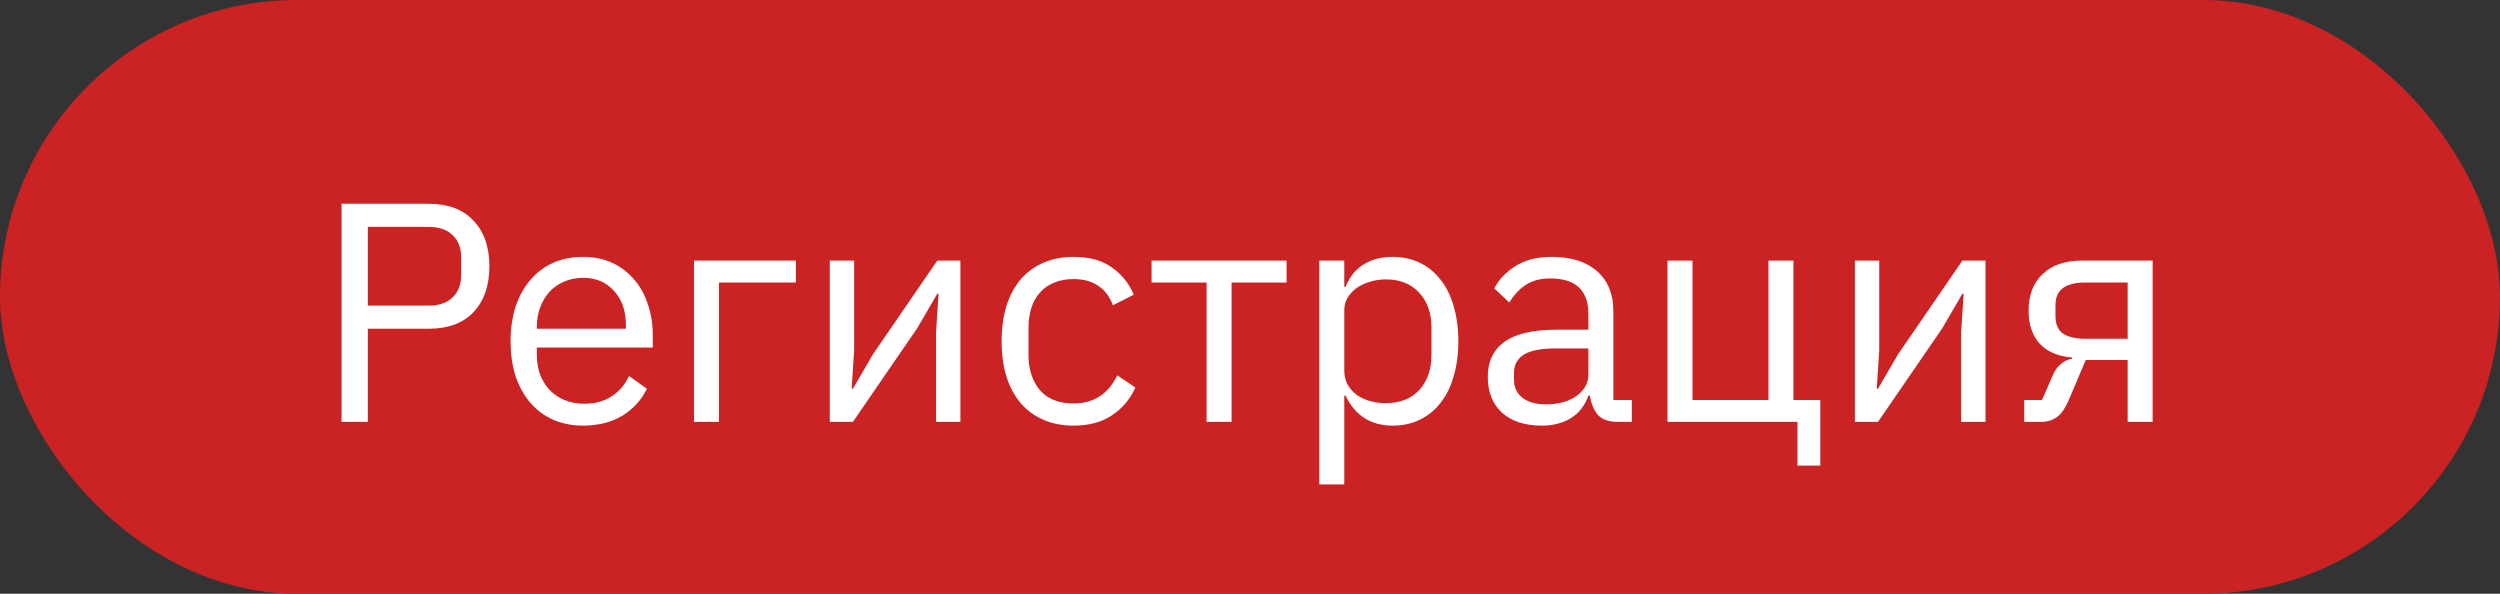<?xml version="1.0" encoding="UTF-8"?> <svg xmlns="http://www.w3.org/2000/svg" width="160" height="38" viewBox="0 0 160 38" fill="none"><rect x="0" y="0" width="160" height="38" fill="#333333" stroke="none"/><rect width="160" height="38" rx="19" fill="#CB2224"></rect><path d="M21.86 27V13.04H27.42C28.673 13.04 29.633 13.4 30.3 14.12C30.98 14.827 31.32 15.8 31.32 17.04C31.32 18.28 30.98 19.26 30.3 19.98C29.633 20.687 28.673 21.04 27.42 21.04H23.54V27H21.86ZM23.54 19.56H27.42C28.087 19.56 28.6 19.387 28.96 19.04C29.333 18.693 29.52 18.2 29.52 17.56V16.52C29.52 15.88 29.333 15.387 28.96 15.04C28.6 14.693 28.087 14.52 27.42 14.52H23.54V19.56ZM37.318 27.24C36.612 27.24 35.972 27.113 35.398 26.86C34.838 26.607 34.352 26.247 33.938 25.78C33.538 25.3 33.225 24.733 32.998 24.08C32.785 23.413 32.678 22.667 32.678 21.84C32.678 21.027 32.785 20.287 32.998 19.62C33.225 18.953 33.538 18.387 33.938 17.92C34.352 17.44 34.838 17.073 35.398 16.82C35.972 16.567 36.612 16.44 37.318 16.44C38.012 16.44 38.632 16.567 39.178 16.82C39.725 17.073 40.192 17.427 40.578 17.88C40.965 18.32 41.258 18.847 41.458 19.46C41.672 20.073 41.778 20.747 41.778 21.48V22.24H34.358V22.72C34.358 23.16 34.425 23.573 34.558 23.96C34.705 24.333 34.905 24.66 35.158 24.94C35.425 25.22 35.745 25.44 36.118 25.6C36.505 25.76 36.938 25.84 37.418 25.84C38.072 25.84 38.638 25.687 39.118 25.38C39.612 25.073 39.992 24.633 40.258 24.06L41.398 24.88C41.065 25.587 40.545 26.16 39.838 26.6C39.132 27.027 38.292 27.24 37.318 27.24ZM37.318 17.78C36.878 17.78 36.478 17.86 36.118 18.02C35.758 18.167 35.445 18.38 35.178 18.66C34.925 18.94 34.725 19.273 34.578 19.66C34.432 20.033 34.358 20.447 34.358 20.9V21.04H40.058V20.82C40.058 19.9 39.805 19.167 39.298 18.62C38.805 18.06 38.145 17.78 37.318 17.78ZM44.415 16.68H50.935V18.08H46.015V27H44.415V16.68ZM53.106 16.68H54.666V22.4L54.506 24.88H54.586L55.866 22.68L59.986 16.68H61.466V27H59.906V21.28L60.066 18.8H59.986L58.706 21L54.586 27H53.106V16.68ZM68.704 27.24C67.984 27.24 67.337 27.113 66.764 26.86C66.191 26.607 65.704 26.247 65.304 25.78C64.917 25.313 64.617 24.747 64.404 24.08C64.204 23.413 64.104 22.667 64.104 21.84C64.104 21.013 64.204 20.267 64.404 19.6C64.617 18.933 64.917 18.367 65.304 17.9C65.704 17.433 66.191 17.073 66.764 16.82C67.337 16.567 67.984 16.44 68.704 16.44C69.731 16.44 70.551 16.667 71.164 17.12C71.791 17.56 72.257 18.14 72.564 18.86L71.224 19.54C71.037 19.007 70.731 18.593 70.304 18.3C69.877 18.007 69.344 17.86 68.704 17.86C68.224 17.86 67.804 17.94 67.444 18.1C67.084 18.247 66.784 18.46 66.544 18.74C66.304 19.007 66.124 19.333 66.004 19.72C65.884 20.093 65.824 20.507 65.824 20.96V22.72C65.824 23.627 66.064 24.373 66.544 24.96C67.037 25.533 67.757 25.82 68.704 25.82C69.997 25.82 70.931 25.22 71.504 24.02L72.664 24.8C72.331 25.547 71.831 26.14 71.164 26.58C70.511 27.02 69.691 27.24 68.704 27.24ZM77.221 18.08H73.701V16.68H82.341V18.08H78.821V27H77.221V18.08ZM84.434 16.68H86.034V18.36H86.114C86.381 17.707 86.768 17.227 87.274 16.92C87.794 16.6 88.414 16.44 89.134 16.44C89.774 16.44 90.354 16.567 90.874 16.82C91.394 17.073 91.834 17.433 92.194 17.9C92.568 18.367 92.848 18.933 93.034 19.6C93.234 20.267 93.334 21.013 93.334 21.84C93.334 22.667 93.234 23.413 93.034 24.08C92.848 24.747 92.568 25.313 92.194 25.78C91.834 26.247 91.394 26.607 90.874 26.86C90.354 27.113 89.774 27.24 89.134 27.24C87.734 27.24 86.728 26.6 86.114 25.32H86.034V31H84.434V16.68ZM88.694 25.8C89.601 25.8 90.314 25.52 90.834 24.96C91.354 24.387 91.614 23.64 91.614 22.72V20.96C91.614 20.04 91.354 19.3 90.834 18.74C90.314 18.167 89.601 17.88 88.694 17.88C88.334 17.88 87.988 17.933 87.654 18.04C87.334 18.133 87.054 18.267 86.814 18.44C86.574 18.613 86.381 18.827 86.234 19.08C86.101 19.32 86.034 19.58 86.034 19.86V23.7C86.034 24.033 86.101 24.333 86.234 24.6C86.381 24.853 86.574 25.073 86.814 25.26C87.054 25.433 87.334 25.567 87.654 25.66C87.988 25.753 88.334 25.8 88.694 25.8ZM103.536 27C102.936 27 102.503 26.84 102.236 26.52C101.983 26.2 101.823 25.8 101.756 25.32H101.656C101.429 25.96 101.056 26.44 100.536 26.76C100.016 27.08 99.396 27.24 98.676 27.24C97.583 27.24 96.729 26.96 96.116 26.4C95.516 25.84 95.216 25.08 95.216 24.12C95.216 23.147 95.569 22.4 96.276 21.88C96.996 21.36 98.109 21.1 99.616 21.1H101.656V20.08C101.656 19.347 101.456 18.787 101.056 18.4C100.656 18.013 100.043 17.82 99.216 17.82C98.589 17.82 98.063 17.96 97.636 18.24C97.223 18.52 96.876 18.893 96.596 19.36L95.636 18.46C95.916 17.9 96.363 17.427 96.976 17.04C97.589 16.64 98.363 16.44 99.296 16.44C100.549 16.44 101.523 16.747 102.216 17.36C102.909 17.973 103.256 18.827 103.256 19.92V25.6H104.436V27H103.536ZM98.936 25.88C99.336 25.88 99.703 25.833 100.036 25.74C100.369 25.647 100.656 25.513 100.896 25.34C101.136 25.167 101.323 24.967 101.456 24.74C101.589 24.513 101.656 24.267 101.656 24V22.3H99.536C98.616 22.3 97.943 22.433 97.516 22.7C97.103 22.967 96.896 23.353 96.896 23.86V24.28C96.896 24.787 97.076 25.18 97.436 25.46C97.809 25.74 98.309 25.88 98.936 25.88ZM115.04 27H106.72V16.68H108.32V25.6H113.18V16.68H114.78V25.6H116.5V29.8H115.04V27ZM118.712 16.68H120.272V22.4L120.112 24.88H120.192L121.472 22.68L125.592 16.68H127.072V27H125.512V21.28L125.672 18.8H125.592L124.312 21L120.192 27H118.712V16.68ZM129.55 25.6H130.69L131.35 24.08C131.496 23.733 131.676 23.473 131.89 23.3C132.103 23.113 132.343 23 132.61 22.96V22.88C131.69 22.8 130.996 22.5 130.53 21.98C130.063 21.46 129.83 20.76 129.83 19.88C129.83 18.88 130.13 18.1 130.73 17.54C131.33 16.967 132.156 16.68 133.21 16.68H137.77V27H136.17V23.04H133.49L132.41 25.58C132.17 26.14 131.903 26.52 131.61 26.72C131.33 26.907 131.01 27 130.65 27H129.55V25.6ZM136.17 21.68V18.08H133.45C132.85 18.08 132.383 18.193 132.05 18.42C131.716 18.647 131.55 19.027 131.55 19.56V20.22C131.55 20.753 131.716 21.133 132.05 21.36C132.383 21.573 132.85 21.68 133.45 21.68H136.17Z" fill="white"></path></svg> 